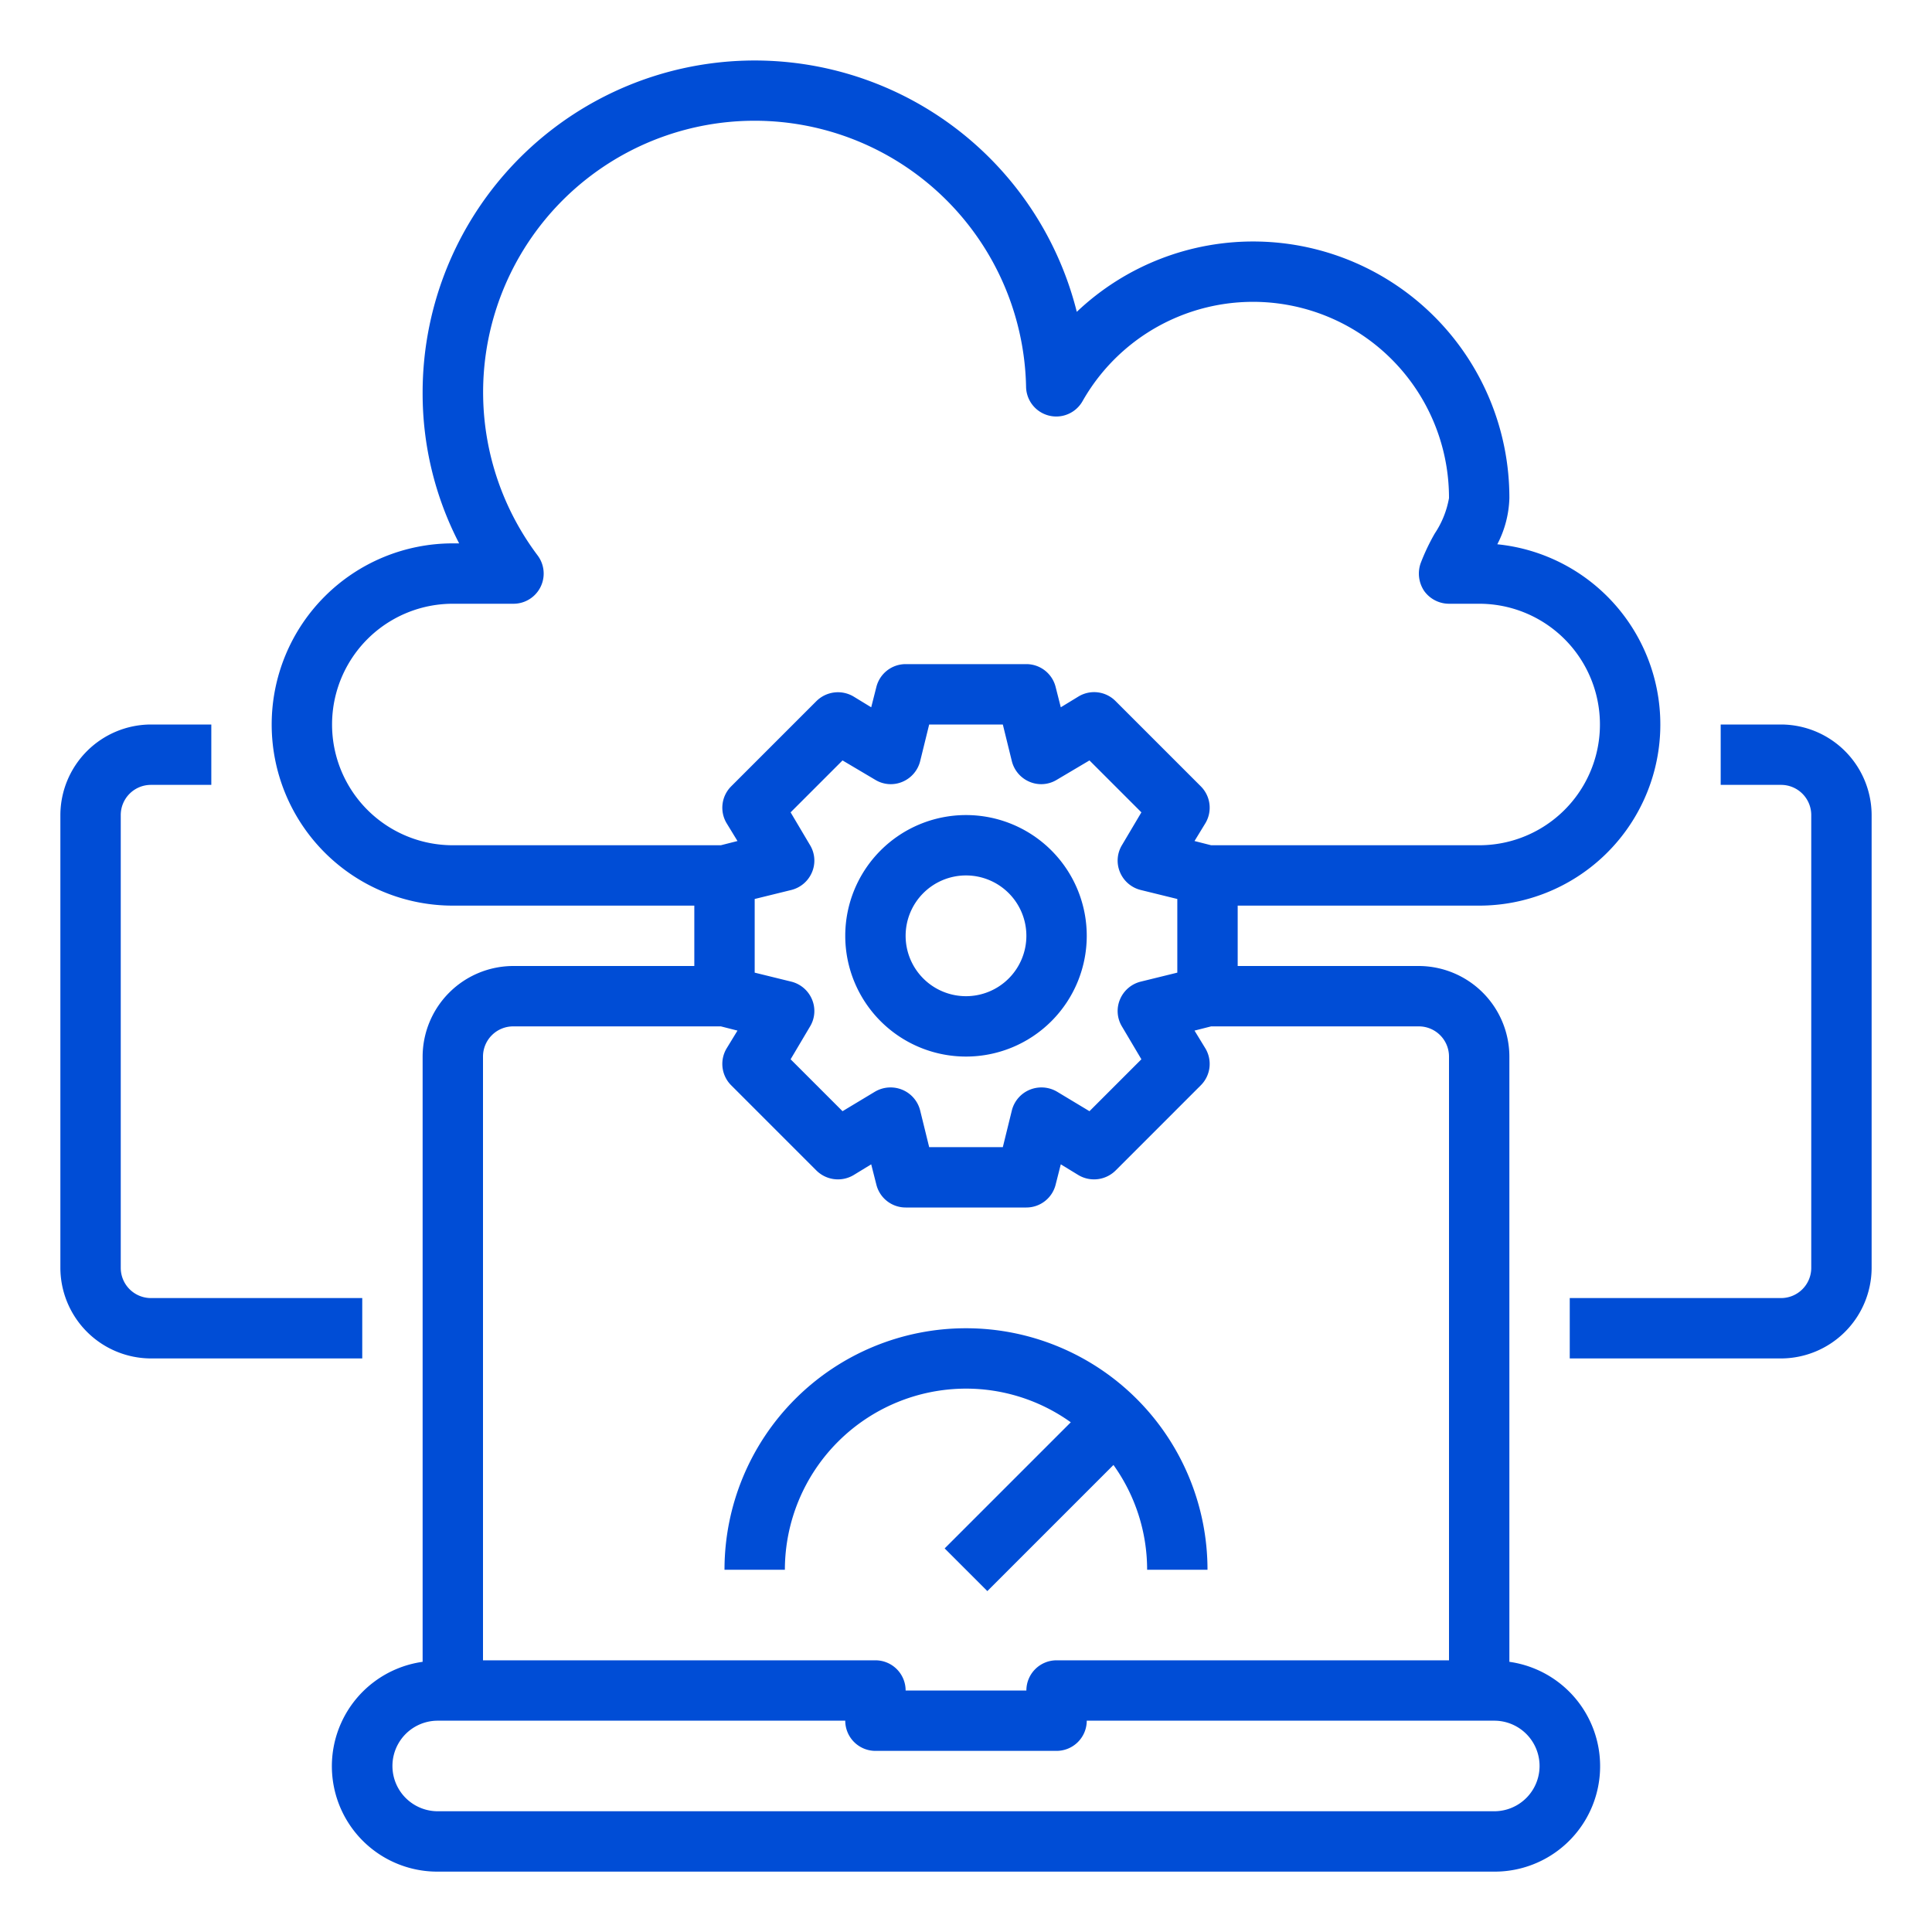 <svg xmlns="http://www.w3.org/2000/svg" xmlns:xlink="http://www.w3.org/1999/xlink" width="512" height="512" x="0" y="0" viewBox="0 0 64 64" style="enable-background:new 0 0 512 512" xml:space="preserve" class=""><g><path d="M32 27a4 4 0 1 0 4 4 4 4 0 0 0-4-4Zm0 6a2 2 0 1 1 2-2 2 2 0 0 1-2 2ZM62 27v15a3.009 3.009 0 0 1-3 3h-7v-2h7a1 1 0 0 0 1-1V27a1 1 0 0 0-1-1h-2v-2h2a3.009 3.009 0 0 1 3 3ZM12 43v2H5a3.009 3.009 0 0 1-3-3V27a3.009 3.009 0 0 1 3-3h2v2H5a1 1 0 0 0-1 1v15a1 1 0 0 0 1 1ZM32 46a5.961 5.961 0 0 1 3.471 1.115l-4.178 4.178 1.414 1.414 4.178-4.178A5.961 5.961 0 0 1 38 52h2a8 8 0 0 0-16 0h2a6.006 6.006 0 0 1 6-6Z" fill="#004dd6" opacity="1" data-original="#000000" class=""></path><path d="M49 30a6 6 0 0 0 .6-11.97 3.507 3.507 0 0 0 .4-1.53 8.488 8.488 0 0 0-14.33-6.17A11 11 0 0 0 14 13a10.792 10.792 0 0 0 1.21 5H15a6 6 0 0 0 0 12h8v2h-6a3.009 3.009 0 0 0-3 3v20.05a3.492 3.492 0 0 0 .5 6.95h35a3.492 3.492 0 0 0 .5-6.95V35a3.009 3.009 0 0 0-3-3h-6v-2Zm.5 27a1.5 1.5 0 0 1 0 3h-35a1.5 1.5 0 0 1 0-3H28a1 1 0 0 0 1 1h6a1 1 0 0 0 1-1ZM47 34a1 1 0 0 1 1 1v20H35a1 1 0 0 0-1 1h-4a1 1 0 0 0-1-1H16V35a1 1 0 0 1 1-1h6.88l.55.14-.36.59a1 1 0 0 0 .15 1.22l2.83 2.83a1.014 1.014 0 0 0 1.22.15l.59-.36.17.67A1 1 0 0 0 30 40h4a1 1 0 0 0 .97-.76l.17-.67.59.36a1.014 1.014 0 0 0 1.22-.15l2.83-2.83a1 1 0 0 0 .15-1.22l-.36-.59.55-.14Zm-20.17-6.01-.64-1.08 1.72-1.72 1.08.64a.989.989 0 0 0 .9.07 1.007 1.007 0 0 0 .59-.68l.3-1.22h2.44l.3 1.22a1.007 1.007 0 0 0 .59.68.989.989 0 0 0 .9-.07l1.08-.64 1.72 1.72-.64 1.08a.989.989 0 0 0-.07.9 1.007 1.007 0 0 0 .68.59l1.22.3v2.44l-1.22.3a1.007 1.007 0 0 0-.68.59.989.989 0 0 0 .07.9l.64 1.08-1.72 1.72-1.08-.65a1.019 1.019 0 0 0-.9-.06 1.007 1.007 0 0 0-.59.68l-.3 1.22h-2.44l-.3-1.22a1.007 1.007 0 0 0-.59-.68 1.019 1.019 0 0 0-.9.06l-1.08.65-1.72-1.72.64-1.08a.989.989 0 0 0 .07-.9 1.007 1.007 0 0 0-.68-.59l-1.22-.3v-2.44l1.22-.3a1.007 1.007 0 0 0 .68-.59.989.989 0 0 0-.07-.9Zm13.29.01-.55-.14.36-.59a1 1 0 0 0-.15-1.22l-2.83-2.83a1 1 0 0 0-1.22-.15l-.59.36-.17-.67A1 1 0 0 0 34 22h-4a1 1 0 0 0-.97.76l-.17.67-.59-.36a1.014 1.014 0 0 0-1.22.15l-2.83 2.83a1 1 0 0 0-.15 1.22l.36.59-.55.14H15a4 4 0 0 1 0-8h2.01a1 1 0 0 0 .8-1.6 8.994 8.994 0 1 1 16.18-5.59 1 1 0 0 0 1.87.48A6.492 6.492 0 0 1 48 16.5a3.068 3.068 0 0 1-.47 1.17 6.909 6.909 0 0 0-.47.99 1.035 1.035 0 0 0 .12.92A1.014 1.014 0 0 0 48 20h1a4 4 0 0 1 0 8Z" fill="#004dd6" opacity="1" data-original="#000000" class=""></path></g></svg>